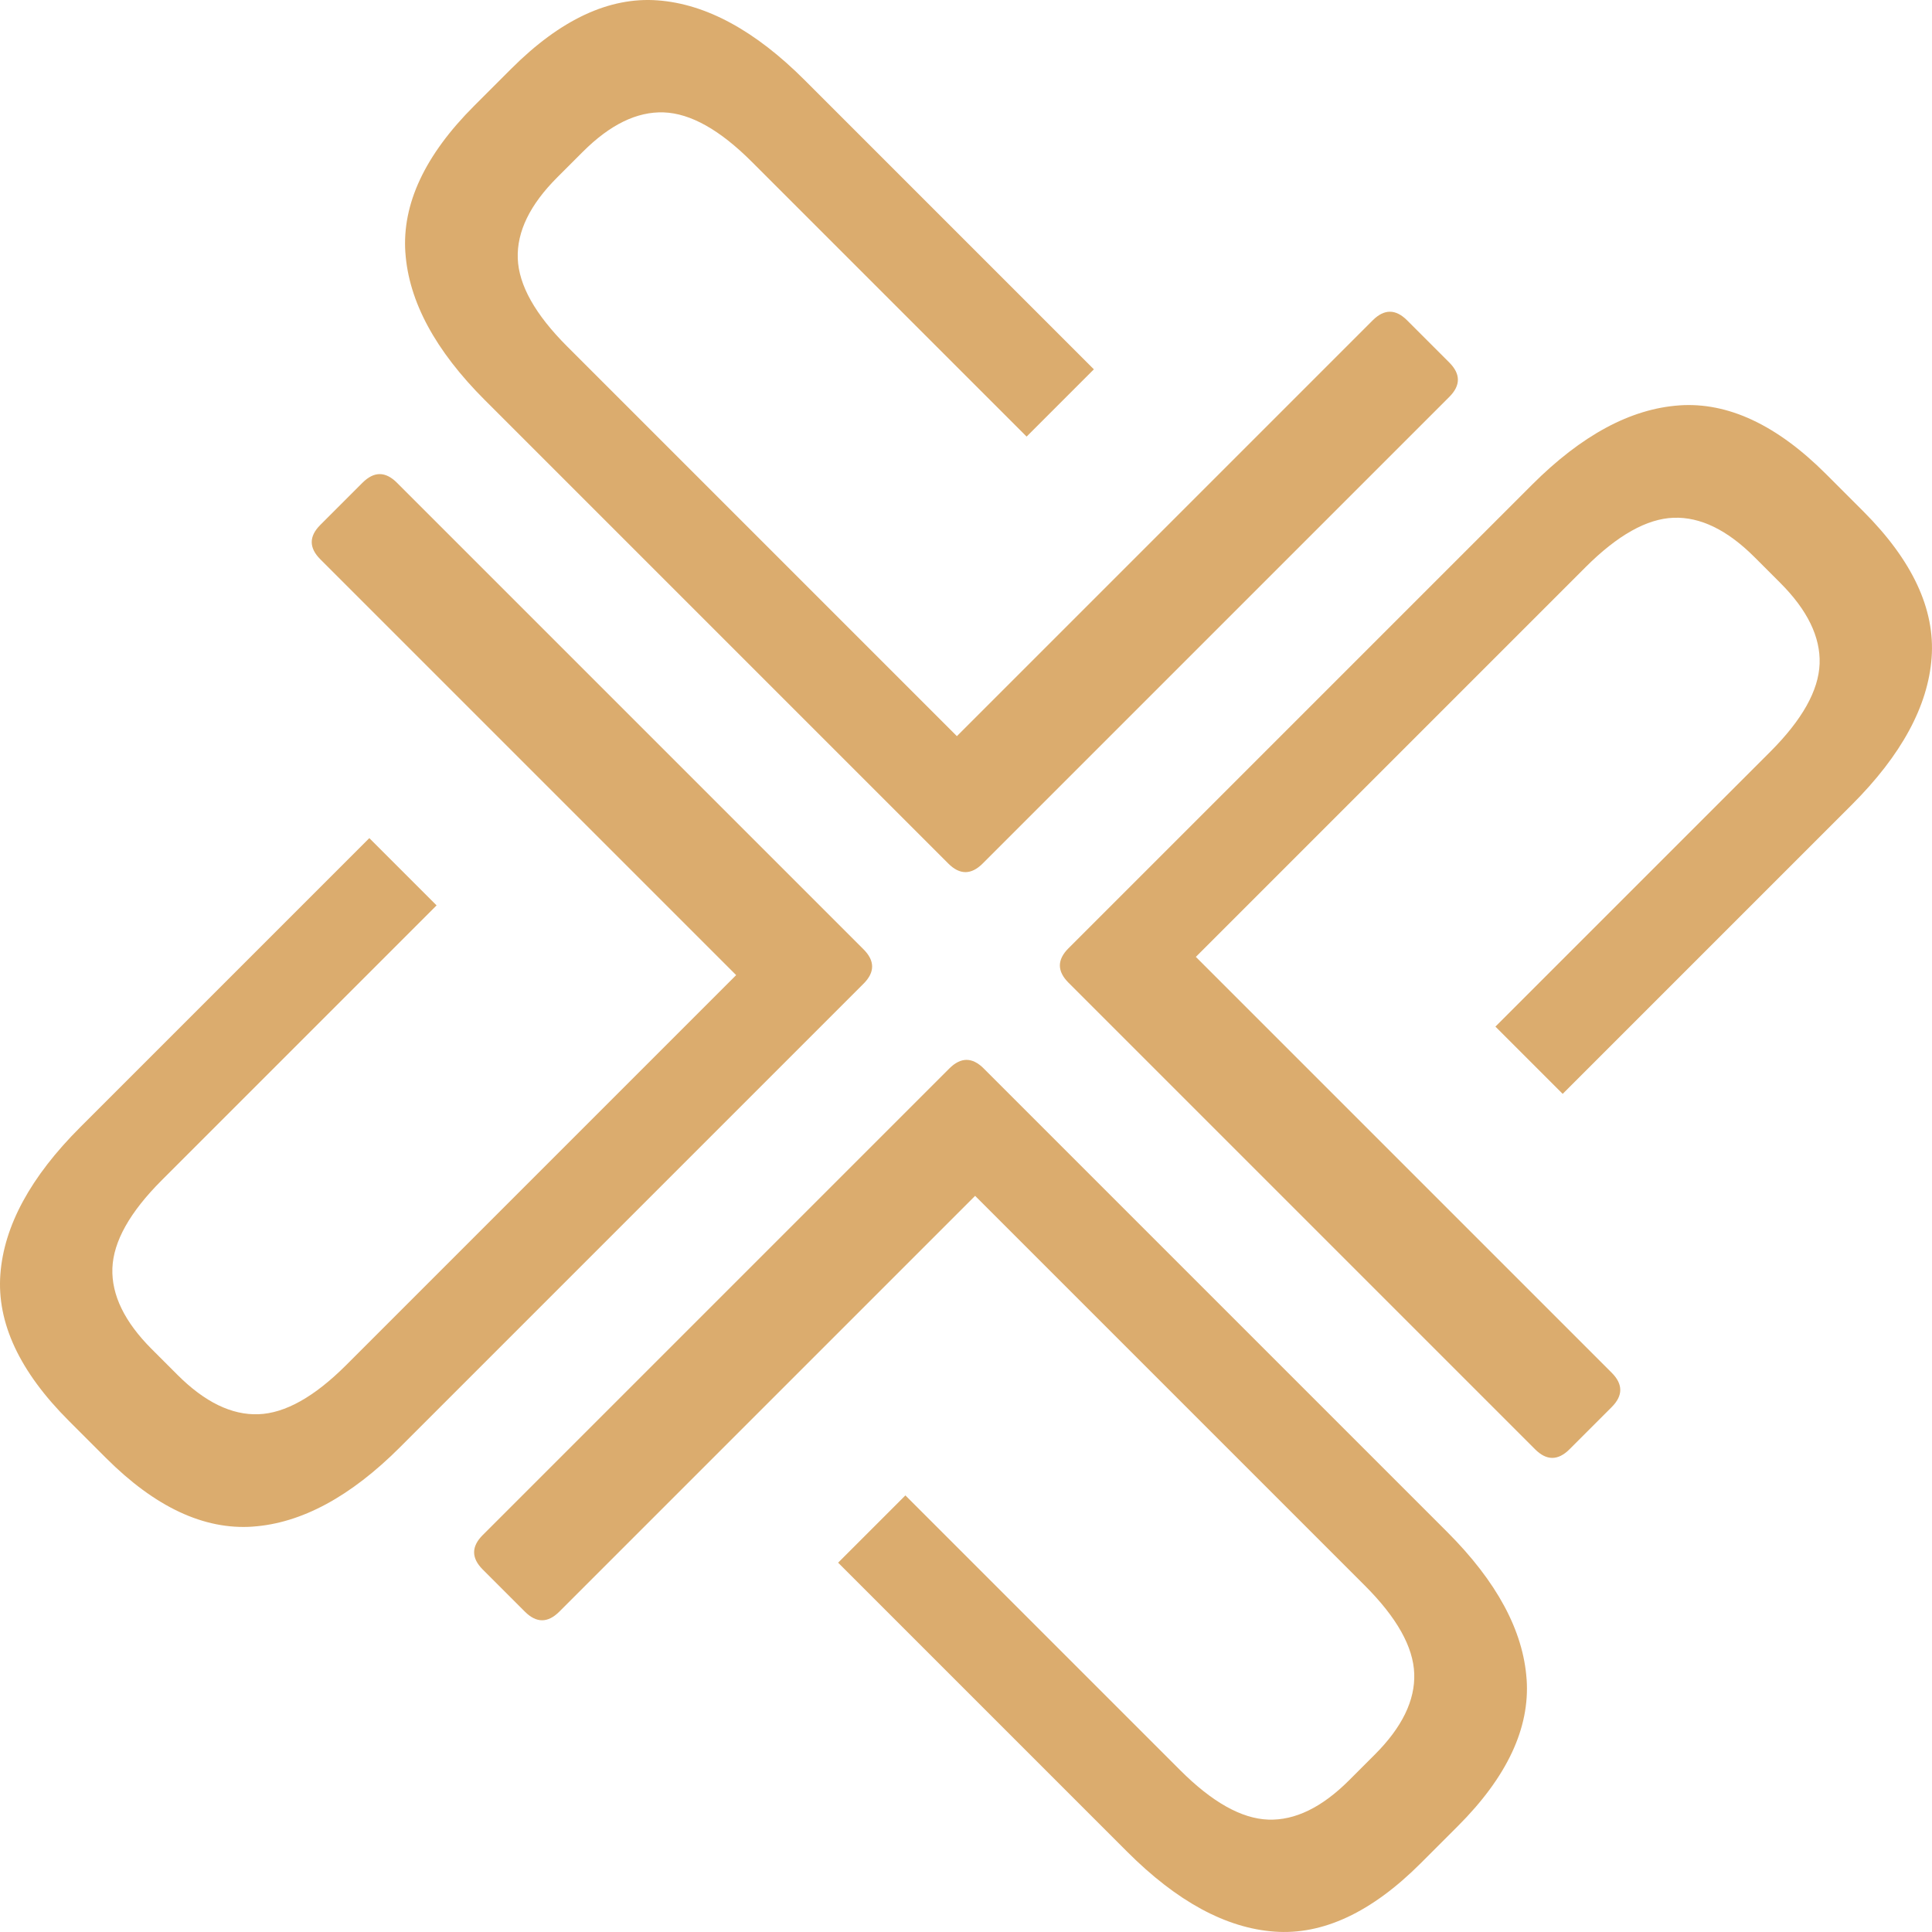 <svg xmlns="http://www.w3.org/2000/svg" id="b" width="796.7" height="796.7" viewBox="0 0 796.7 796.7"><g id="c"><path d="M629.53,692.52c-1.38-20.07-12.3-40.34-32.76-60.8l-191.12-191.12c-4.72-4.72-9.44-4.72-14.17,0l-192.43,192.43c-4.72,4.72-4.72,9.44,0,14.17l17.41,17.41c4.72,4.72,9.44,4.72,14.17,0l45.62-45.62,21.97-21.97,27.74-27.74,23.65-23.65,52.5-52.5,160.72,160.72c13.18,13.18,19.97,25.28,20.36,36.3.39,11.02-5.02,22.14-16.23,33.35l-10.62,10.62c-11.21,11.21-22.33,16.62-33.35,16.23-11.02-.4-23.12-7.18-36.3-20.36l-113.33-113.33-27.74,27.74,119.23,119.23c20.46,20.46,40.67,31.43,60.65,32.91,19.97,1.48,40.09-7.92,60.36-28.19l15.35-15.35c20.26-20.26,29.71-40.43,28.33-60.5Z" fill="#dbac6e"></path><path d="M167.17,104.18c1.38,20.07,12.3,40.34,32.76,60.8l191.12,191.12c4.72,4.72,9.44,4.72,14.17,0l192.43-192.43c4.72-4.72,4.72-9.44,0-14.17l-17.41-17.41c-4.72-4.72-9.44-4.72-14.17,0l-45.62,45.62-21.97,21.97-27.74,27.74-23.65,23.65-52.5,52.5-160.72-160.72c-13.18-13.18-19.97-25.28-20.36-36.3-.39-11.02,5.02-22.14,16.23-33.35l10.62-10.62c11.21-11.21,22.33-16.62,33.35-16.23,11.02.4,23.12,7.18,36.3,20.36l113.33,113.33,27.74-27.74-119.23-119.23C311.39,12.6,291.18,1.63,271.2.15c-19.97-1.48-40.09,7.92-60.36,28.19l-15.35,15.35c-20.26,20.26-29.71,40.43-28.33,60.5Z" fill="#dbac6e"></path><path d="M104.18,629.53c20.07-1.38,40.34-12.3,60.8-32.76l191.12-191.12c4.72-4.72,4.72-9.44,0-14.17l-192.43-192.43c-4.72-4.72-9.44-4.72-14.17,0l-17.41,17.41c-4.72,4.72-4.72,9.44,0,14.17l45.62,45.62,21.97,21.97,27.74,27.74,23.65,23.65,52.5,52.5-160.72,160.72c-13.18,13.18-25.28,19.97-36.3,20.36-11.02.39-22.14-5.02-33.35-16.23l-10.62-10.62c-11.21-11.21-16.62-22.33-16.23-33.35.4-11.02,7.18-23.12,20.36-36.3l113.33-113.33-27.74-27.74-119.23,119.23C12.6,485.31,1.63,505.52.15,525.5c-1.48,19.97,7.92,40.09,28.19,60.36l15.35,15.35c20.26,20.26,40.43,29.71,60.5,28.33Z" fill="#dbac6e"></path><path d="M692.52,167.17c-20.07,1.38-40.34,12.3-60.8,32.76l-191.12,191.12c-4.72,4.72-4.72,9.44,0,14.17l192.43,192.43c4.72,4.72,9.44,4.72,14.17,0l17.41-17.41c4.72-4.72,4.72-9.44,0-14.17l-45.62-45.62-21.97-21.97-27.74-27.74-23.65-23.65-52.5-52.5,160.72-160.72c13.18-13.18,25.28-19.97,36.3-20.36,11.02-.39,22.14,5.02,33.35,16.23l10.62,10.62c11.21,11.21,16.62,22.33,16.23,33.35-.4,11.02-7.18,23.12-20.36,36.3l-113.33,113.33,27.74,27.74,119.23-119.23c20.46-20.46,31.43-40.67,32.91-60.65,1.48-19.97-7.92-40.09-28.19-60.36l-15.35-15.35c-20.26-20.26-40.43-29.71-60.5-28.33Z" fill="#dbac6e"></path></g></svg>